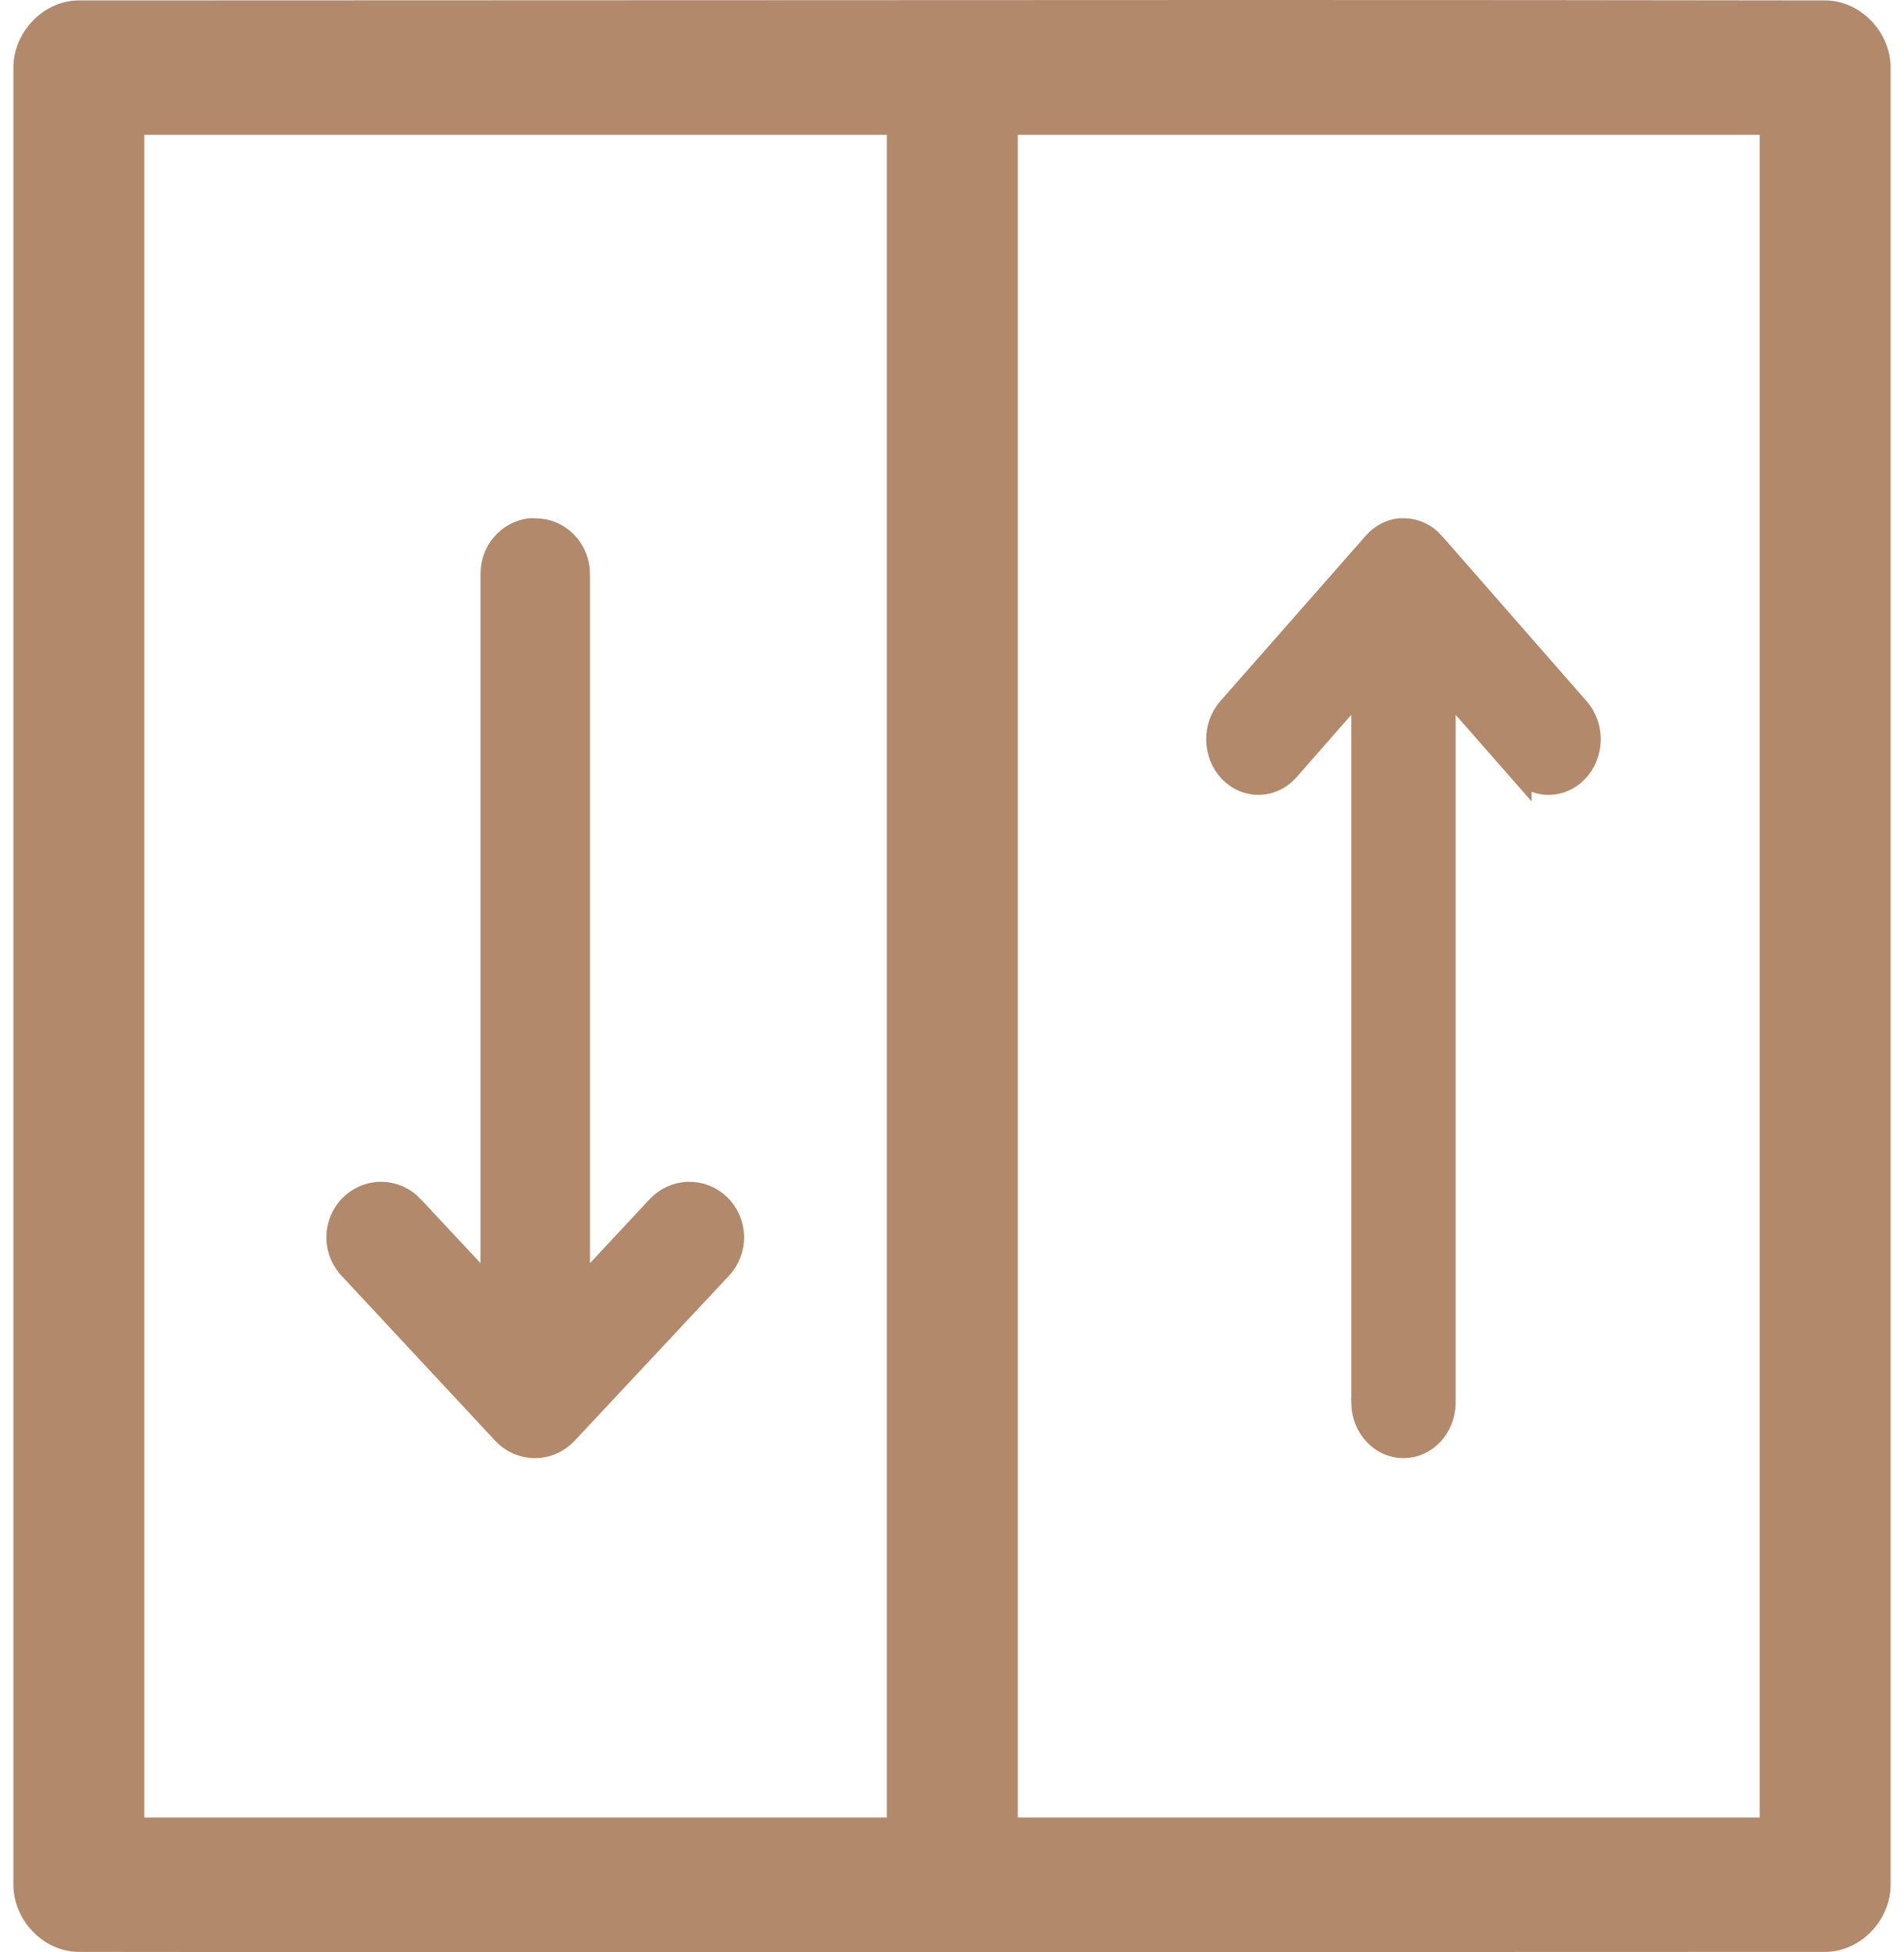<?xml version="1.0" encoding="UTF-8"?> <svg xmlns="http://www.w3.org/2000/svg" width="79" height="81" viewBox="0 0 79 81" fill="none"> <path d="M58.076 22.002C57.677 22.049 57.308 22.25 57.035 22.567L50.998 29.433V29.433C50.37 30.159 50.401 31.3 51.068 31.985C51.734 32.67 52.785 32.641 53.419 31.919L56.567 28.331V58.222L56.566 58.223C56.583 59.209 57.323 60 58.232 60C59.141 60 59.882 59.209 59.897 58.223V28.331L63.046 31.92V31.919C63.679 32.641 64.729 32.67 65.396 31.985C66.062 31.3 66.094 30.159 65.465 29.433L59.455 22.568V22.567C59.143 22.21 58.711 22.006 58.258 22.002C58.197 21.999 58.136 21.999 58.076 22.002Z" fill="#B2896A"></path> <path d="M58.076 22.002C57.677 22.049 57.308 22.25 57.035 22.567L50.998 29.433V29.433C50.37 30.159 50.401 31.3 51.068 31.985C51.734 32.67 52.785 32.641 53.419 31.919L56.567 28.331V58.222L56.566 58.223C56.583 59.209 57.323 60 58.232 60C59.141 60 59.882 59.209 59.897 58.223V28.331L63.046 31.92V31.919C63.679 32.641 64.729 32.67 65.396 31.985C66.062 31.3 66.094 30.159 65.465 29.433L59.455 22.568V22.567C59.143 22.21 58.711 22.006 58.258 22.002C58.197 21.999 58.136 21.999 58.076 22.002Z" stroke="#B2896A"></path> <path d="M21.987 22.003C21.087 22.118 20.419 22.91 20.44 23.836V53.681L17.096 50.098H17.097C16.766 49.742 16.307 49.538 15.826 49.534C15.116 49.528 14.473 49.955 14.19 50.619C13.907 51.282 14.04 52.055 14.527 52.581L20.91 59.435C21.244 59.796 21.708 60 22.194 60C22.68 60 23.145 59.796 23.479 59.435L29.89 52.581C30.212 52.233 30.386 51.769 30.373 51.289C30.36 50.811 30.162 50.357 29.82 50.028C29.48 49.698 29.025 49.521 28.556 49.534C28.087 49.547 27.642 49.751 27.32 50.098L23.977 53.681V23.836C23.984 23.348 23.797 22.877 23.459 22.531C23.121 22.185 22.659 21.995 22.181 22.003C22.116 21.999 22.052 21.999 21.987 22.003Z" fill="#B2896A"></path> <path d="M21.987 22.003C21.087 22.118 20.419 22.91 20.44 23.836V53.681L17.096 50.098H17.097C16.766 49.742 16.307 49.538 15.826 49.534C15.116 49.528 14.473 49.955 14.19 50.619C13.907 51.282 14.04 52.055 14.527 52.581L20.91 59.435C21.244 59.796 21.708 60 22.194 60C22.68 60 23.145 59.796 23.479 59.435L29.89 52.581C30.212 52.233 30.386 51.769 30.373 51.289C30.36 50.811 30.162 50.357 29.82 50.028C29.48 49.698 29.025 49.521 28.556 49.534C28.087 49.547 27.642 49.751 27.32 50.098L23.977 53.681V23.836C23.984 23.348 23.797 22.877 23.459 22.531C23.121 22.185 22.659 21.995 22.181 22.003C22.116 21.999 22.052 21.999 21.987 22.003Z" stroke="#B2896A"></path> <path d="M3.271 0.518C2.078 0.518 1.055 1.613 1.055 2.805V78.199C1.055 79.391 2.077 80.485 3.271 80.486C19.4 80.507 35.474 80.5 51.562 80.493C59.611 80.489 67.663 80.486 75.728 80.486C76.922 80.486 77.945 79.391 77.945 78.199V2.805C77.945 1.613 76.922 0.519 75.729 0.518C59.607 0.491 43.531 0.5 27.441 0.509C19.39 0.514 11.336 0.518 3.271 0.518ZM5.488 5.092H37.295V75.911H5.488V5.092ZM41.73 5.092H73.511V75.911H41.73V5.092Z" fill="#B2896A" stroke="#B2896A"></path> </svg> 